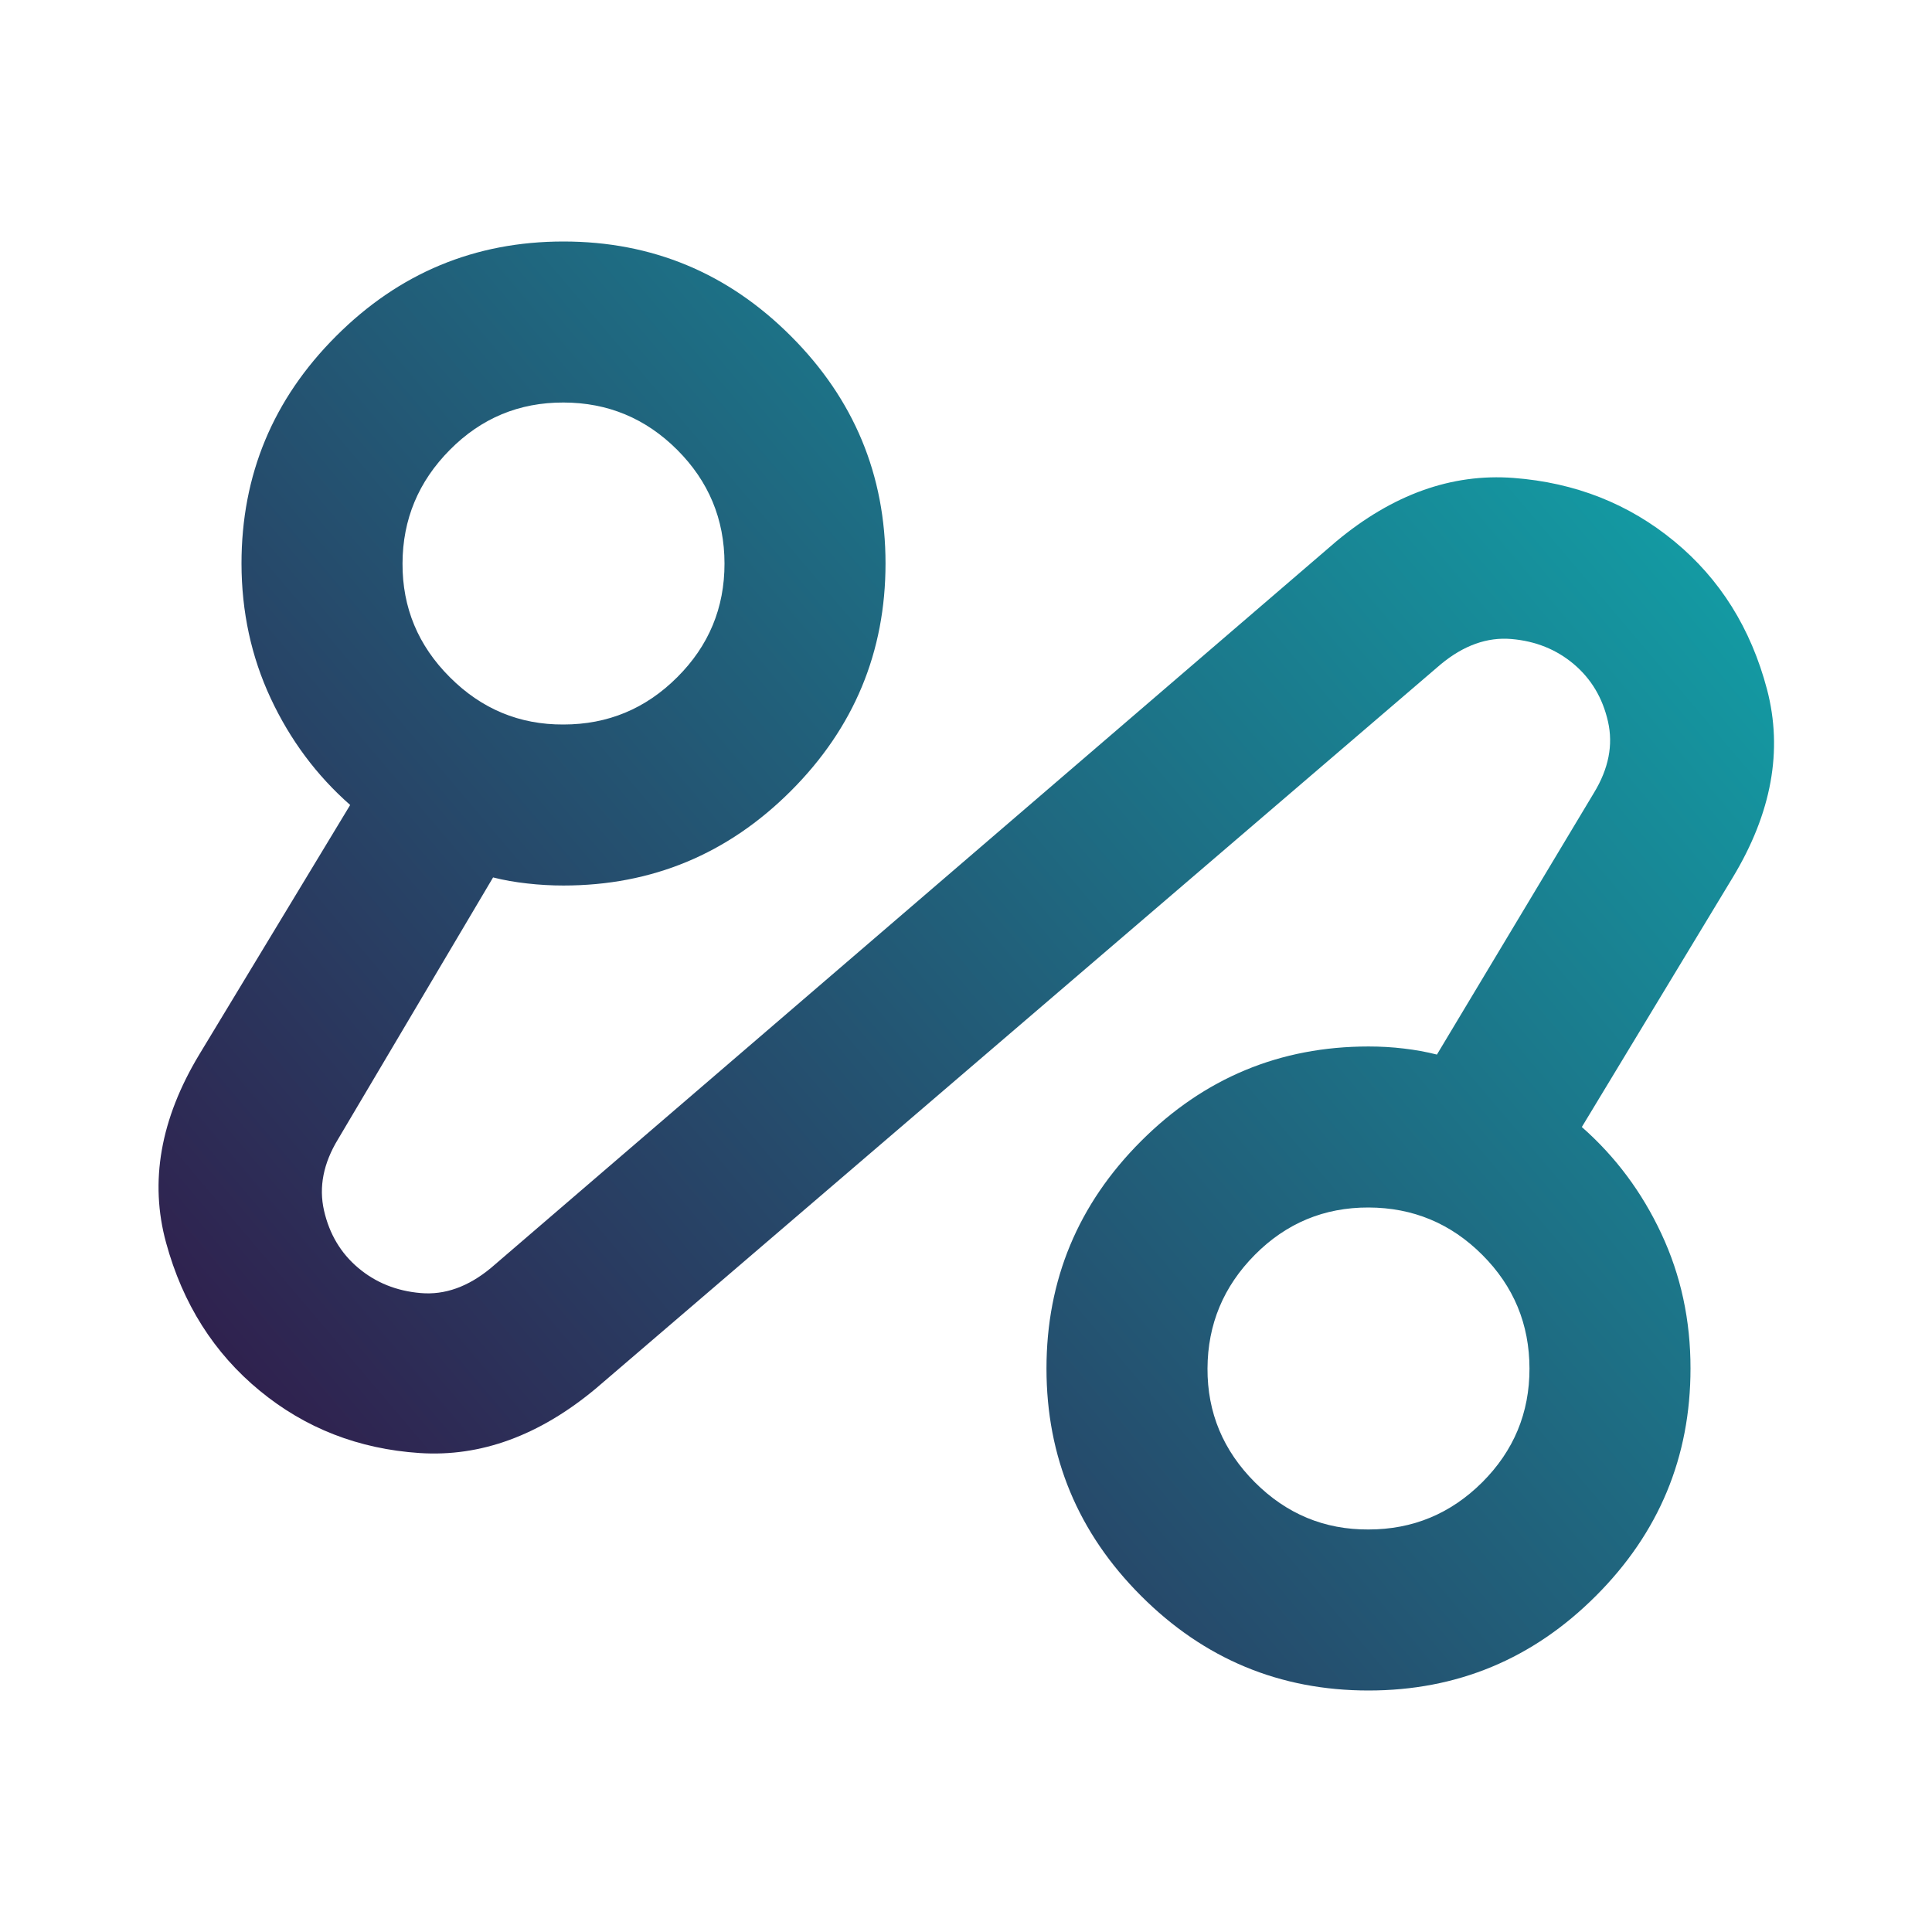 <svg width="32" height="32" viewBox="0 0 32 32" fill="none" xmlns="http://www.w3.org/2000/svg">
<path d="M9.867 23C8.933 23.778 7.961 24.133 6.951 24.067C5.94 24 5.056 23.656 4.3 23.033C3.544 22.411 3.027 21.595 2.751 20.584C2.474 19.573 2.657 18.534 3.3 17.467L5.8 13.333C5.244 12.844 4.806 12.256 4.484 11.567C4.162 10.878 4.001 10.133 4 9.333C4 7.867 4.522 6.611 5.567 5.567C6.611 4.522 7.867 4 9.333 4C10.8 4 12.056 4.522 13.1 5.567C14.144 6.611 14.667 7.867 14.667 9.333C14.667 10.8 14.144 12.056 13.1 13.1C12.056 14.144 10.8 14.667 9.333 14.667C9.133 14.667 8.933 14.656 8.733 14.633C8.533 14.611 8.344 14.578 8.167 14.533L5.6 18.867C5.356 19.267 5.278 19.661 5.367 20.051C5.456 20.44 5.644 20.756 5.933 21C6.222 21.244 6.567 21.383 6.967 21.417C7.367 21.452 7.756 21.313 8.133 21L22.133 8.967C23.067 8.189 24.044 7.839 25.067 7.916C26.089 7.993 26.978 8.344 27.733 8.967C28.489 9.59 29 10.407 29.267 11.417C29.533 12.428 29.344 13.467 28.7 14.533L26.2 18.667C26.756 19.156 27.195 19.744 27.517 20.433C27.84 21.122 28.001 21.867 28 22.667C28 24.133 27.478 25.389 26.433 26.433C25.389 27.478 24.133 28 22.667 28C21.2 28 19.944 27.478 18.9 26.433C17.856 25.389 17.333 24.133 17.333 22.667C17.333 21.2 17.856 19.944 18.9 18.9C19.944 17.856 21.2 17.333 22.667 17.333C22.867 17.333 23.061 17.344 23.251 17.367C23.44 17.389 23.623 17.422 23.8 17.467L26.4 13.133C26.644 12.733 26.722 12.339 26.633 11.949C26.544 11.56 26.356 11.244 26.067 11C25.778 10.756 25.433 10.618 25.033 10.584C24.633 10.55 24.244 10.689 23.867 11L9.867 23ZM22.667 25.333C23.4 25.333 24.028 25.072 24.551 24.551C25.073 24.029 25.334 23.401 25.333 22.667C25.332 21.932 25.072 21.305 24.551 20.784C24.03 20.263 23.402 20.002 22.667 20C21.932 19.998 21.304 20.26 20.784 20.784C20.264 21.308 20.003 21.936 20 22.667C19.997 23.397 20.259 24.025 20.784 24.551C21.309 25.076 21.937 25.337 22.667 25.333ZM9.333 12C10.067 12 10.695 11.739 11.217 11.217C11.74 10.696 12.001 10.068 12 9.333C11.999 8.599 11.738 7.972 11.217 7.451C10.696 6.93 10.068 6.668 9.333 6.667C8.598 6.665 7.971 6.926 7.451 7.451C6.931 7.975 6.669 8.603 6.667 9.333C6.664 10.064 6.925 10.692 7.451 11.217C7.976 11.743 8.604 12.004 9.333 12Z" fill="url(#paint0_linear_1334_444)"/>
<defs>
<linearGradient id="paint0_linear_1334_444" x1="2.626" y1="28" x2="30.019" y2="4.748" gradientUnits="userSpaceOnUse">
<stop stop-color="#340E41"/>
<stop offset="1" stop-color="#0FADB0"/>
</linearGradient>
</defs>
</svg>
